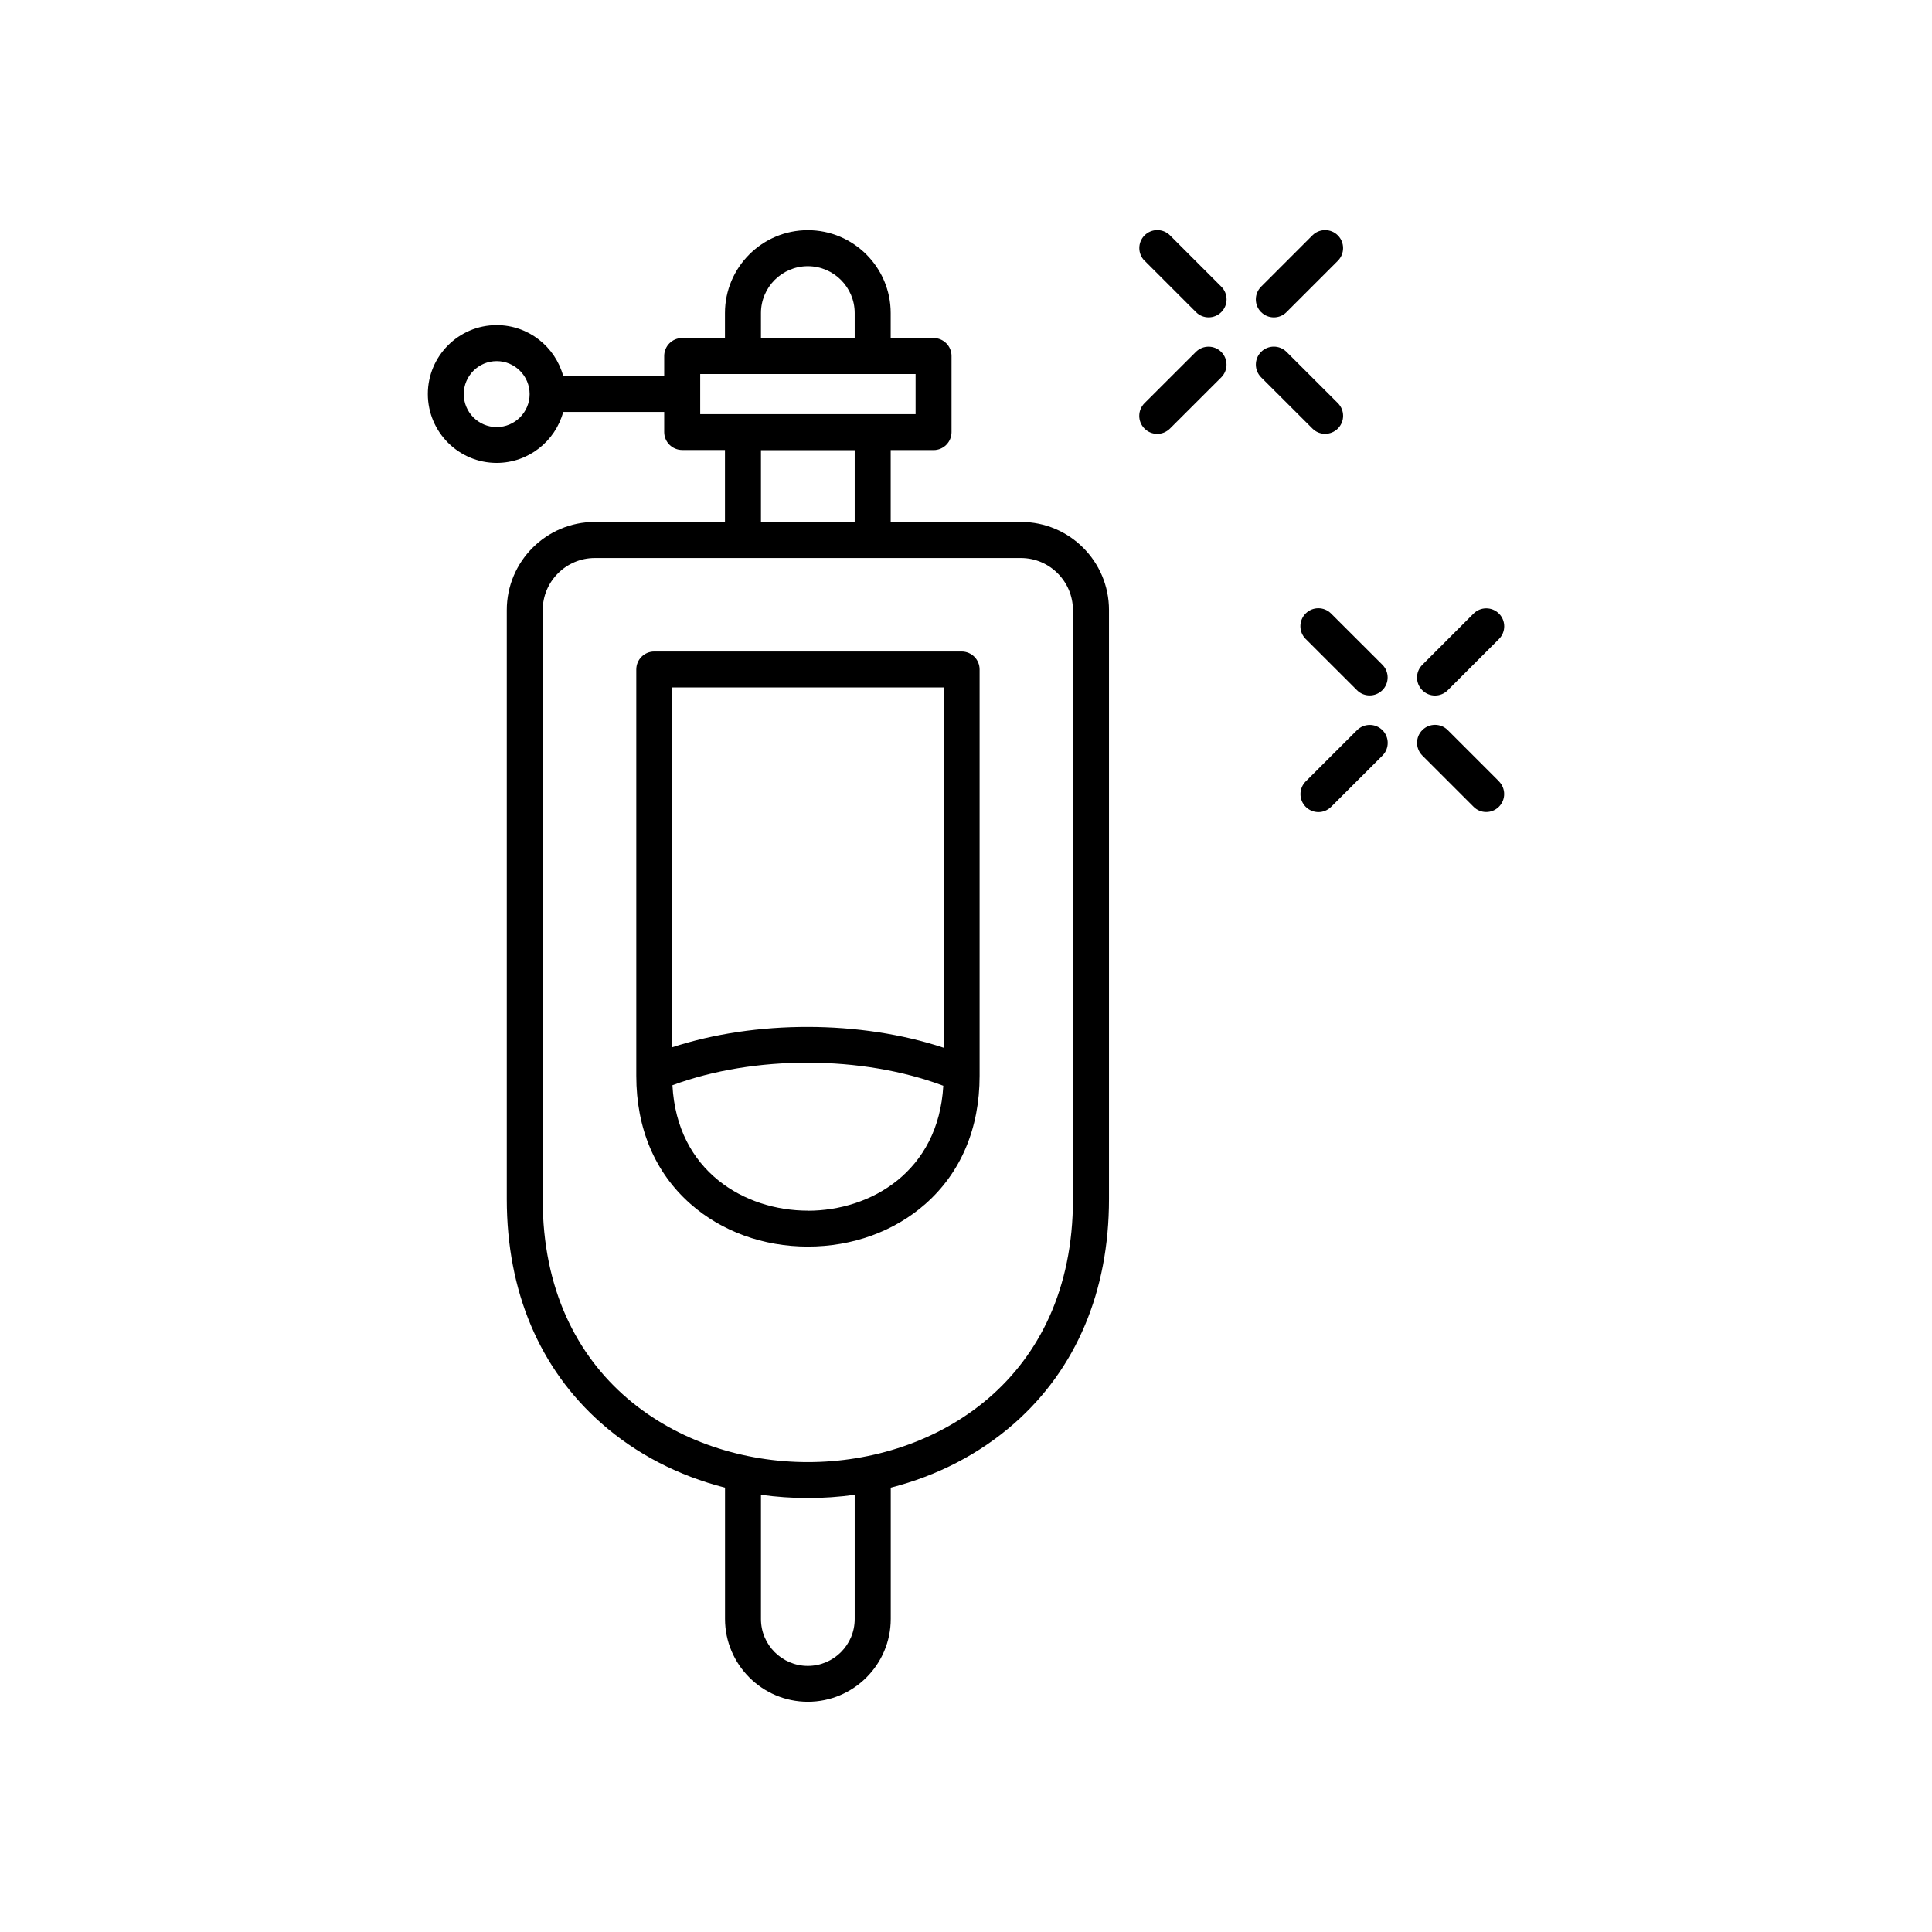 <?xml version="1.0" encoding="UTF-8"?>
<svg width="100pt" height="100pt" version="1.1" viewBox="0 0 100 100" xmlns="http://www.w3.org/2000/svg">
 <path d="m52.84 27.02h-6.738v-3.723h2.219c0.516 0 0.93-0.418 0.93-0.93v-3.941c0-0.516-0.418-0.93-0.93-0.93h-2.219v-1.293c0-2.363-1.922-4.289-4.289-4.289-2.363 0-4.289 1.922-4.289 4.289v1.293h-2.215c-0.516 0-0.93 0.418-0.93 0.93v1.039h-5.227c-0.41-1.516-1.797-2.637-3.445-2.637-1.965 0-3.562 1.602-3.562 3.566 0 1.969 1.598 3.566 3.562 3.566 1.645 0 3.035-1.121 3.445-2.637h5.227v1.039c0 0.516 0.418 0.93 0.93 0.93h2.215v3.723h-6.734c-2.516 0-4.559 2.047-4.559 4.559v30.492c0 4.766 1.691 8.777 4.894 11.602 1.801 1.59 3.996 2.719 6.402 3.332v6.793c0 2.363 1.922 4.289 4.289 4.289 2.363 0 4.289-1.922 4.289-4.289v-6.793c2.406-0.613 4.602-1.746 6.402-3.332 3.203-2.824 4.894-6.836 4.894-11.602v-30.492c0-2.516-2.043-4.559-4.555-4.559zm-27.133-4.914c-0.938 0-1.703-0.766-1.703-1.707 0-0.941 0.766-1.707 1.703-1.707 0.941 0 1.707 0.766 1.707 1.707 0 0.941-0.766 1.707-1.707 1.707zm13.68-5.902c0-1.34 1.09-2.426 2.426-2.426 1.34 0 2.426 1.09 2.426 2.426v1.293h-4.852zm-3.144 3.156h11.148v2.078h-11.148zm3.144 3.941h4.852v3.723h-4.852zm4.852 60.5c0 1.34-1.09 2.426-2.426 2.426-1.34 0-2.426-1.09-2.426-2.426v-6.43c0.793 0.109 1.605 0.168 2.426 0.168s1.633-0.059 2.426-0.168zm11.297-21.727c0 9.348-7.113 13.605-13.723 13.605s-13.723-4.258-13.723-13.605v-30.492c0-1.488 1.211-2.699 2.699-2.699h22.051c1.484 0 2.695 1.211 2.695 2.699zm-5.766-28.352h-15.906c-0.516 0-0.93 0.418-0.93 0.93v21.035c0 2.719 0.969 5.008 2.801 6.625 1.613 1.426 3.773 2.211 6.082 2.211 2.312 0 4.473-0.785 6.086-2.211 1.832-1.617 2.801-3.91 2.801-6.625v-21.035c0-0.516-0.418-0.93-0.93-0.93zm-0.93 1.859v18.648c-4.305-1.426-9.723-1.434-14.047-0.023v-18.625zm-7.027 27.082c-3.266 0-6.773-2.035-7.008-6.492 4.234-1.566 9.809-1.555 14.02 0.027-0.25 4.438-3.75 6.469-7.012 6.469zm23.461-46.508c-0.363-0.363-0.363-0.953 0-1.316l2.656-2.656c0.363-0.363 0.953-0.363 1.316 0 0.363 0.363 0.363 0.953 0 1.316l-2.656 2.656c-0.18 0.184-0.418 0.273-0.656 0.273-0.238 0-0.477-0.09-0.656-0.273zm-2.062 2.062c0.363 0.363 0.363 0.953 0 1.316l-2.656 2.652c-0.184 0.18-0.418 0.273-0.656 0.273-0.238 0-0.477-0.09-0.66-0.273-0.363-0.363-0.363-0.953 0-1.316l2.656-2.652c0.363-0.363 0.953-0.363 1.316 0zm4.719 3.965-2.656-2.652c-0.363-0.363-0.363-0.953 0-1.316 0.363-0.363 0.953-0.363 1.316 0l2.656 2.652c0.363 0.363 0.363 0.953 0 1.316-0.184 0.184-0.422 0.273-0.66 0.273-0.238 0-0.477-0.09-0.656-0.273zm-8.688-8.684c-0.363-0.363-0.363-0.953 0-1.316 0.363-0.363 0.953-0.363 1.316 0l2.656 2.656c0.363 0.363 0.363 0.953 0 1.316-0.18 0.18-0.418 0.273-0.656 0.273-0.238 0-0.477-0.09-0.656-0.273l-2.656-2.656zm14.375 22.23c-0.363-0.363-0.363-0.953 0-1.316l2.652-2.652c0.363-0.363 0.953-0.363 1.316 0 0.363 0.363 0.363 0.953 0 1.316l-2.652 2.652c-0.18 0.18-0.418 0.273-0.656 0.273-0.238 0-0.477-0.09-0.656-0.273zm-2.062 2.066c0.363 0.363 0.363 0.953 0 1.316l-2.656 2.652c-0.184 0.18-0.418 0.273-0.656 0.273-0.238 0-0.477-0.09-0.66-0.273-0.363-0.363-0.363-0.953 0-1.316l2.656-2.652c0.363-0.363 0.953-0.363 1.316 0zm6.027 2.648c0.363 0.363 0.363 0.953 0 1.316-0.18 0.18-0.418 0.273-0.656 0.273s-0.477-0.09-0.656-0.273l-2.652-2.652c-0.363-0.363-0.363-0.953 0-1.316 0.363-0.363 0.953-0.363 1.316 0l2.652 2.652zm-6.031-6.035c0.363 0.363 0.363 0.953 0 1.316-0.184 0.184-0.422 0.273-0.66 0.273s-0.477-0.09-0.656-0.273l-2.656-2.652c-0.363-0.363-0.363-0.953 0-1.316 0.363-0.363 0.953-0.363 1.316 0z"/>
</svg>

